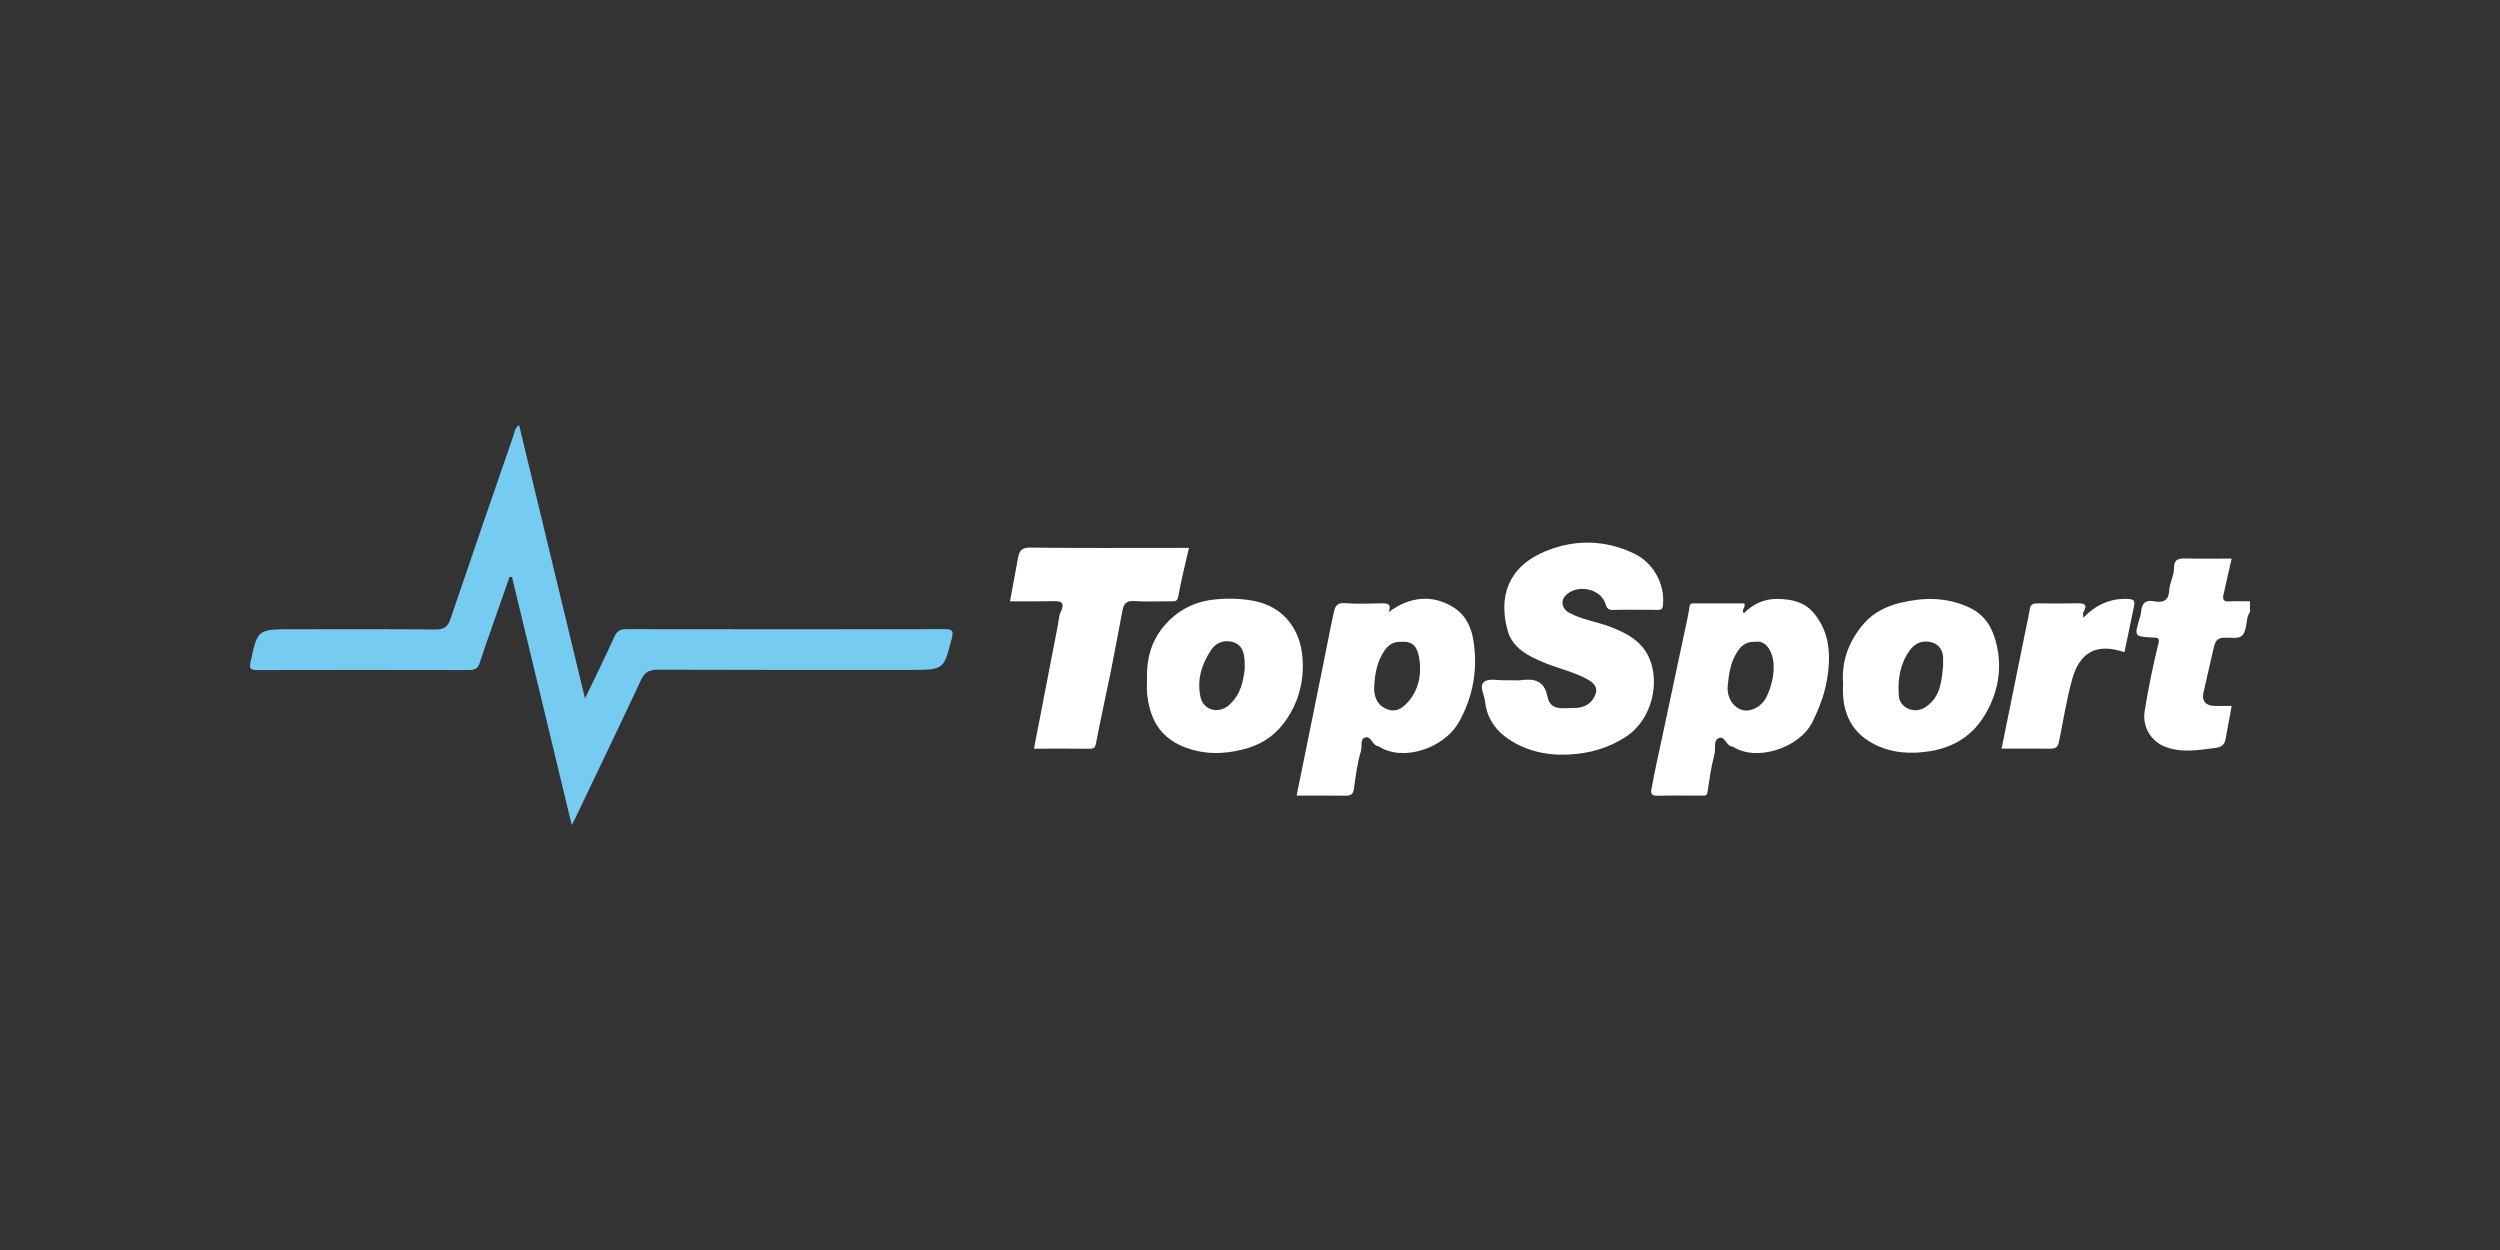 <?xml version="1.0" encoding="UTF-8"?> <svg xmlns="http://www.w3.org/2000/svg" width="200" height="100" viewBox="0 0 200 100" fill="none"><rect x="0" y="0" width="200" height="100" fill="#333333" stroke="none"/><g clip-path="url(#clip0_4415_4017)"><path d="M180 48.957C179.715 49.35 179.765 49.828 179.649 50.265C179.517 50.755 179.359 51.055 178.698 51.028C177.271 50.968 177.271 51.016 176.97 52.374C176.742 53.397 176.499 54.416 176.271 55.437C176.131 56.073 176.457 56.453 177.159 56.472C177.6 56.484 178.042 56.474 178.534 56.474C178.365 57.397 178.201 58.273 178.042 59.153C177.969 59.55 177.698 59.774 177.312 59.822C175.942 59.996 174.583 60.266 173.204 59.738C172.043 59.291 171.383 58.101 171.569 56.92C171.861 55.061 172.246 53.223 172.693 51.396C172.789 51 172.516 51.019 172.231 51.004C170.758 50.92 170.742 50.909 171.136 49.587C171.2 49.373 171.271 49.17 171.287 48.943C171.332 48.341 171.581 47.965 172.31 48.1C173.024 48.233 173.493 48.089 173.537 47.234C173.567 46.641 173.924 46.057 173.92 45.469C173.917 44.695 174.321 44.666 174.923 44.68C176.106 44.706 177.29 44.688 178.534 44.688C178.306 45.687 178.081 46.643 177.873 47.604C177.802 47.927 177.868 48.142 178.311 48.114C178.872 48.08 179.437 48.106 180 48.106V48.96V48.957Z" fill="white"></path><path d="M46.802 55.879C47.652 54.105 48.427 52.546 49.139 50.961C49.35 50.492 49.604 50.33 50.126 50.332C58.604 50.346 67.079 50.346 75.557 50.332C76.161 50.332 76.303 50.447 76.147 51.061C75.496 53.586 75.523 53.593 72.815 53.593C66.087 53.593 59.359 53.603 52.631 53.577C51.936 53.574 51.575 53.77 51.286 54.387C49.565 58.069 47.8 61.732 46.049 65.4C45.99 65.524 45.924 65.642 45.74 66C44.112 59.239 42.536 52.7 40.961 46.163C40.895 46.16 40.831 46.155 40.765 46.151C40.274 47.556 39.778 48.96 39.288 50.364C38.978 51.253 38.66 52.14 38.375 53.036C38.241 53.455 38.002 53.606 37.539 53.605C31.878 53.591 26.217 53.591 20.556 53.605C20.016 53.605 19.932 53.465 20.041 52.964C20.611 50.344 20.595 50.34 23.379 50.34C27.202 50.34 31.026 50.323 34.849 50.358C35.542 50.364 35.829 50.131 36.034 49.524C37.691 44.635 39.377 39.757 41.066 34.877C41.164 34.595 41.166 34.256 41.526 34C43.275 41.254 45.012 48.462 46.8 55.879H46.802Z" fill="#76CCF0"></path><path d="M121.08 54.425C121.258 54.425 121.438 54.445 121.612 54.421C122.727 54.261 123.552 54.437 123.795 55.726C124.015 56.9 125.075 56.635 125.918 56.639C126.703 56.642 127.329 56.317 127.623 55.595C127.845 55.047 127.571 54.667 127.051 54.377C125.98 53.775 124.774 53.507 123.643 53.056C122.311 52.525 121 51.863 120.608 50.44C119.876 47.776 120.609 45.362 123.604 44.113C125.962 43.129 128.399 43.174 130.722 44.279C132.265 45.013 133.2 46.713 133.04 48.388C133.013 48.661 132.969 48.795 132.644 48.79C131.429 48.776 130.215 48.766 129.001 48.793C128.542 48.804 128.512 48.491 128.41 48.223C127.968 47.055 126.137 46.717 125.241 47.642C124.824 48.07 124.961 48.709 125.515 49.013C126.545 49.579 127.728 49.727 128.813 50.143C130.129 50.646 131.319 51.276 131.916 52.597C132.84 54.646 132.126 57.567 130.122 58.906C128.683 59.867 127.106 60.29 125.457 60.365C123.659 60.448 121.887 60.04 120.43 58.947C119.505 58.253 118.919 57.28 118.803 56.113C118.75 55.569 118.297 54.866 118.743 54.535C119.118 54.254 119.872 54.44 120.458 54.423C120.665 54.418 120.873 54.423 121.08 54.423V54.425Z" fill="white"></path><path d="M103.729 63.648C104.43 60.2 105.123 56.793 105.812 53.385C106.113 51.896 106.393 50.402 106.72 48.919C106.806 48.53 106.968 48.199 107.579 48.25C108.548 48.333 109.531 48.285 110.509 48.267C110.971 48.259 111.355 48.271 111.097 48.974C112.825 47.662 114.69 47.562 116.327 48.618C117.309 49.252 117.724 50.261 117.881 51.284C118.224 53.512 117.872 55.655 116.758 57.689C115.529 59.932 112.196 60.931 110.345 59.734C110.276 59.69 110.171 59.693 110.1 59.65C109.772 59.449 109.608 58.868 109.198 58.999C108.794 59.128 108.985 59.698 108.879 60.058C108.593 61.036 108.45 62.058 108.32 63.073C108.263 63.513 108.096 63.66 107.657 63.655C106.355 63.642 105.053 63.65 103.731 63.65L103.729 63.648ZM112.114 51.346C111.541 51.313 111.117 51.544 110.794 51.997C110.157 52.895 109.984 53.936 109.934 54.966C109.897 55.714 110.18 56.474 111.038 56.761C111.804 57.019 112.325 56.542 112.75 56.027C113.443 55.188 113.671 54.134 113.595 53.147C113.486 51.746 113.066 51.281 112.114 51.344V51.346Z" fill="white"></path><path d="M139.545 48.274C139.691 48.58 139.276 48.767 139.501 49.06C140.253 48.324 141.116 47.887 142.251 47.913C143.354 47.937 144.346 48.166 145.053 48.989C146.22 50.346 146.443 51.929 146.263 53.658C146.111 55.119 145.657 56.431 145.005 57.74C143.931 59.896 140.475 60.932 138.662 59.75C138.617 59.721 138.551 59.722 138.494 59.709C138.054 59.6 137.953 58.736 137.401 59.102C137.092 59.306 137.269 59.929 137.151 60.367C136.888 61.354 136.75 62.375 136.599 63.386C136.551 63.705 136.351 63.647 136.159 63.648C134.974 63.654 133.788 63.628 132.603 63.659C131.891 63.678 132.113 63.179 132.162 62.902C132.377 61.68 132.657 60.468 132.915 59.251C133.546 56.281 134.18 53.312 134.81 50.342C134.937 49.747 135.078 49.153 135.156 48.553C135.197 48.243 135.377 48.274 135.58 48.274C136.909 48.274 138.238 48.274 139.545 48.274ZM140.402 51.348C139.829 51.317 139.408 51.549 139.08 52.001C138.448 52.872 138.305 53.892 138.216 54.89C138.131 55.853 138.721 56.642 139.417 56.809C140.073 56.967 140.922 56.544 141.304 55.781C141.69 55.007 141.902 54.144 141.895 53.309C141.886 52.257 141.339 51.165 140.402 51.346V51.348Z" fill="white"></path><path d="M80.801 48.102C81.019 46.925 81.229 45.787 81.439 44.647C81.534 44.128 81.671 43.8 82.401 43.808C86.398 43.856 90.396 43.832 94.393 43.832H95.118C94.821 45.147 94.496 46.401 94.27 47.669C94.201 48.058 94.078 48.114 93.732 48.109C92.726 48.094 91.716 48.154 90.713 48.085C90.097 48.044 89.897 48.328 89.806 48.795C89.5 50.368 89.222 51.946 88.905 53.517C88.506 55.492 88.061 57.457 87.685 59.435C87.617 59.791 87.547 59.903 87.172 59.899C85.695 59.88 84.216 59.893 82.718 59.893C83.365 56.541 84.001 53.242 84.642 49.943C84.706 49.617 84.722 49.242 84.849 48.975C85.292 48.047 84.745 48.083 84.077 48.097C82.984 48.121 81.89 48.104 80.798 48.104L80.801 48.102Z" fill="white"></path><path d="M91.759 54.421C91.71 52.91 91.997 51.444 93.079 50.136C94.126 48.869 95.482 48.152 97.071 47.97C98.123 47.85 99.217 47.865 100.309 48.073C102.876 48.563 104.004 50.564 104.185 52.467C104.371 54.413 103.92 56.254 102.678 57.885C101.857 58.964 100.797 59.605 99.467 59.948C97.819 60.372 96.212 60.367 94.639 59.721C92.687 58.92 91.947 57.343 91.764 55.441C91.734 55.129 91.76 54.815 91.76 54.421H91.759ZM99.575 53.558C99.611 52.451 99.509 51.669 98.692 51.384C98.043 51.159 97.324 51.356 96.907 51.97C96.123 53.129 95.736 54.404 96.045 55.781C96.273 56.807 97.461 57.134 98.282 56.439C99.296 55.581 99.467 54.402 99.575 53.556V53.558Z" fill="white"></path><path d="M147.451 54.686C147.298 52.867 147.936 51.215 149.161 49.83C149.879 49.019 150.893 48.499 152.011 48.23C153.884 47.779 155.686 47.755 157.494 48.578C158.82 49.182 159.397 50.237 159.702 51.465C160.197 53.459 159.858 55.392 158.813 57.158C157.858 58.77 156.415 59.758 154.436 60.089C152.795 60.362 151.233 60.236 149.826 59.478C147.945 58.464 147.318 56.743 147.451 54.686ZM155.449 53.271C155.449 53.129 155.441 52.986 155.449 52.845C155.499 52.149 155.184 51.557 154.534 51.386C153.866 51.208 153.233 51.377 152.747 52.073C151.97 53.19 151.819 54.392 151.903 55.65C151.967 56.621 153.13 57.135 153.973 56.609C155.243 55.815 155.314 54.529 155.449 53.271Z" fill="white"></path><path d="M160.127 59.891C160.77 56.723 161.401 53.611 162.032 50.498C162.153 49.904 162.288 49.311 162.382 48.711C162.45 48.274 162.749 48.269 163.093 48.271C164.1 48.276 165.106 48.29 166.113 48.266C166.681 48.252 167.067 48.295 166.672 48.972C166.61 49.079 166.663 49.249 166.663 49.416C167.646 48.407 168.785 47.858 170.233 47.913C170.771 47.934 170.805 48.128 170.717 48.529C170.457 49.744 170.21 50.961 169.957 52.176C167.727 51.416 166.358 52.168 165.753 54.411C165.313 56.039 165.055 57.699 164.718 59.344C164.625 59.798 164.431 59.896 164.02 59.893C162.748 59.882 161.476 59.889 160.125 59.889L160.127 59.891Z" fill="white"></path></g><defs><clipPath id="clip0_4415_4017"><rect width="160" height="32" fill="white" transform="translate(20 34)"></rect></clipPath></defs></svg> 